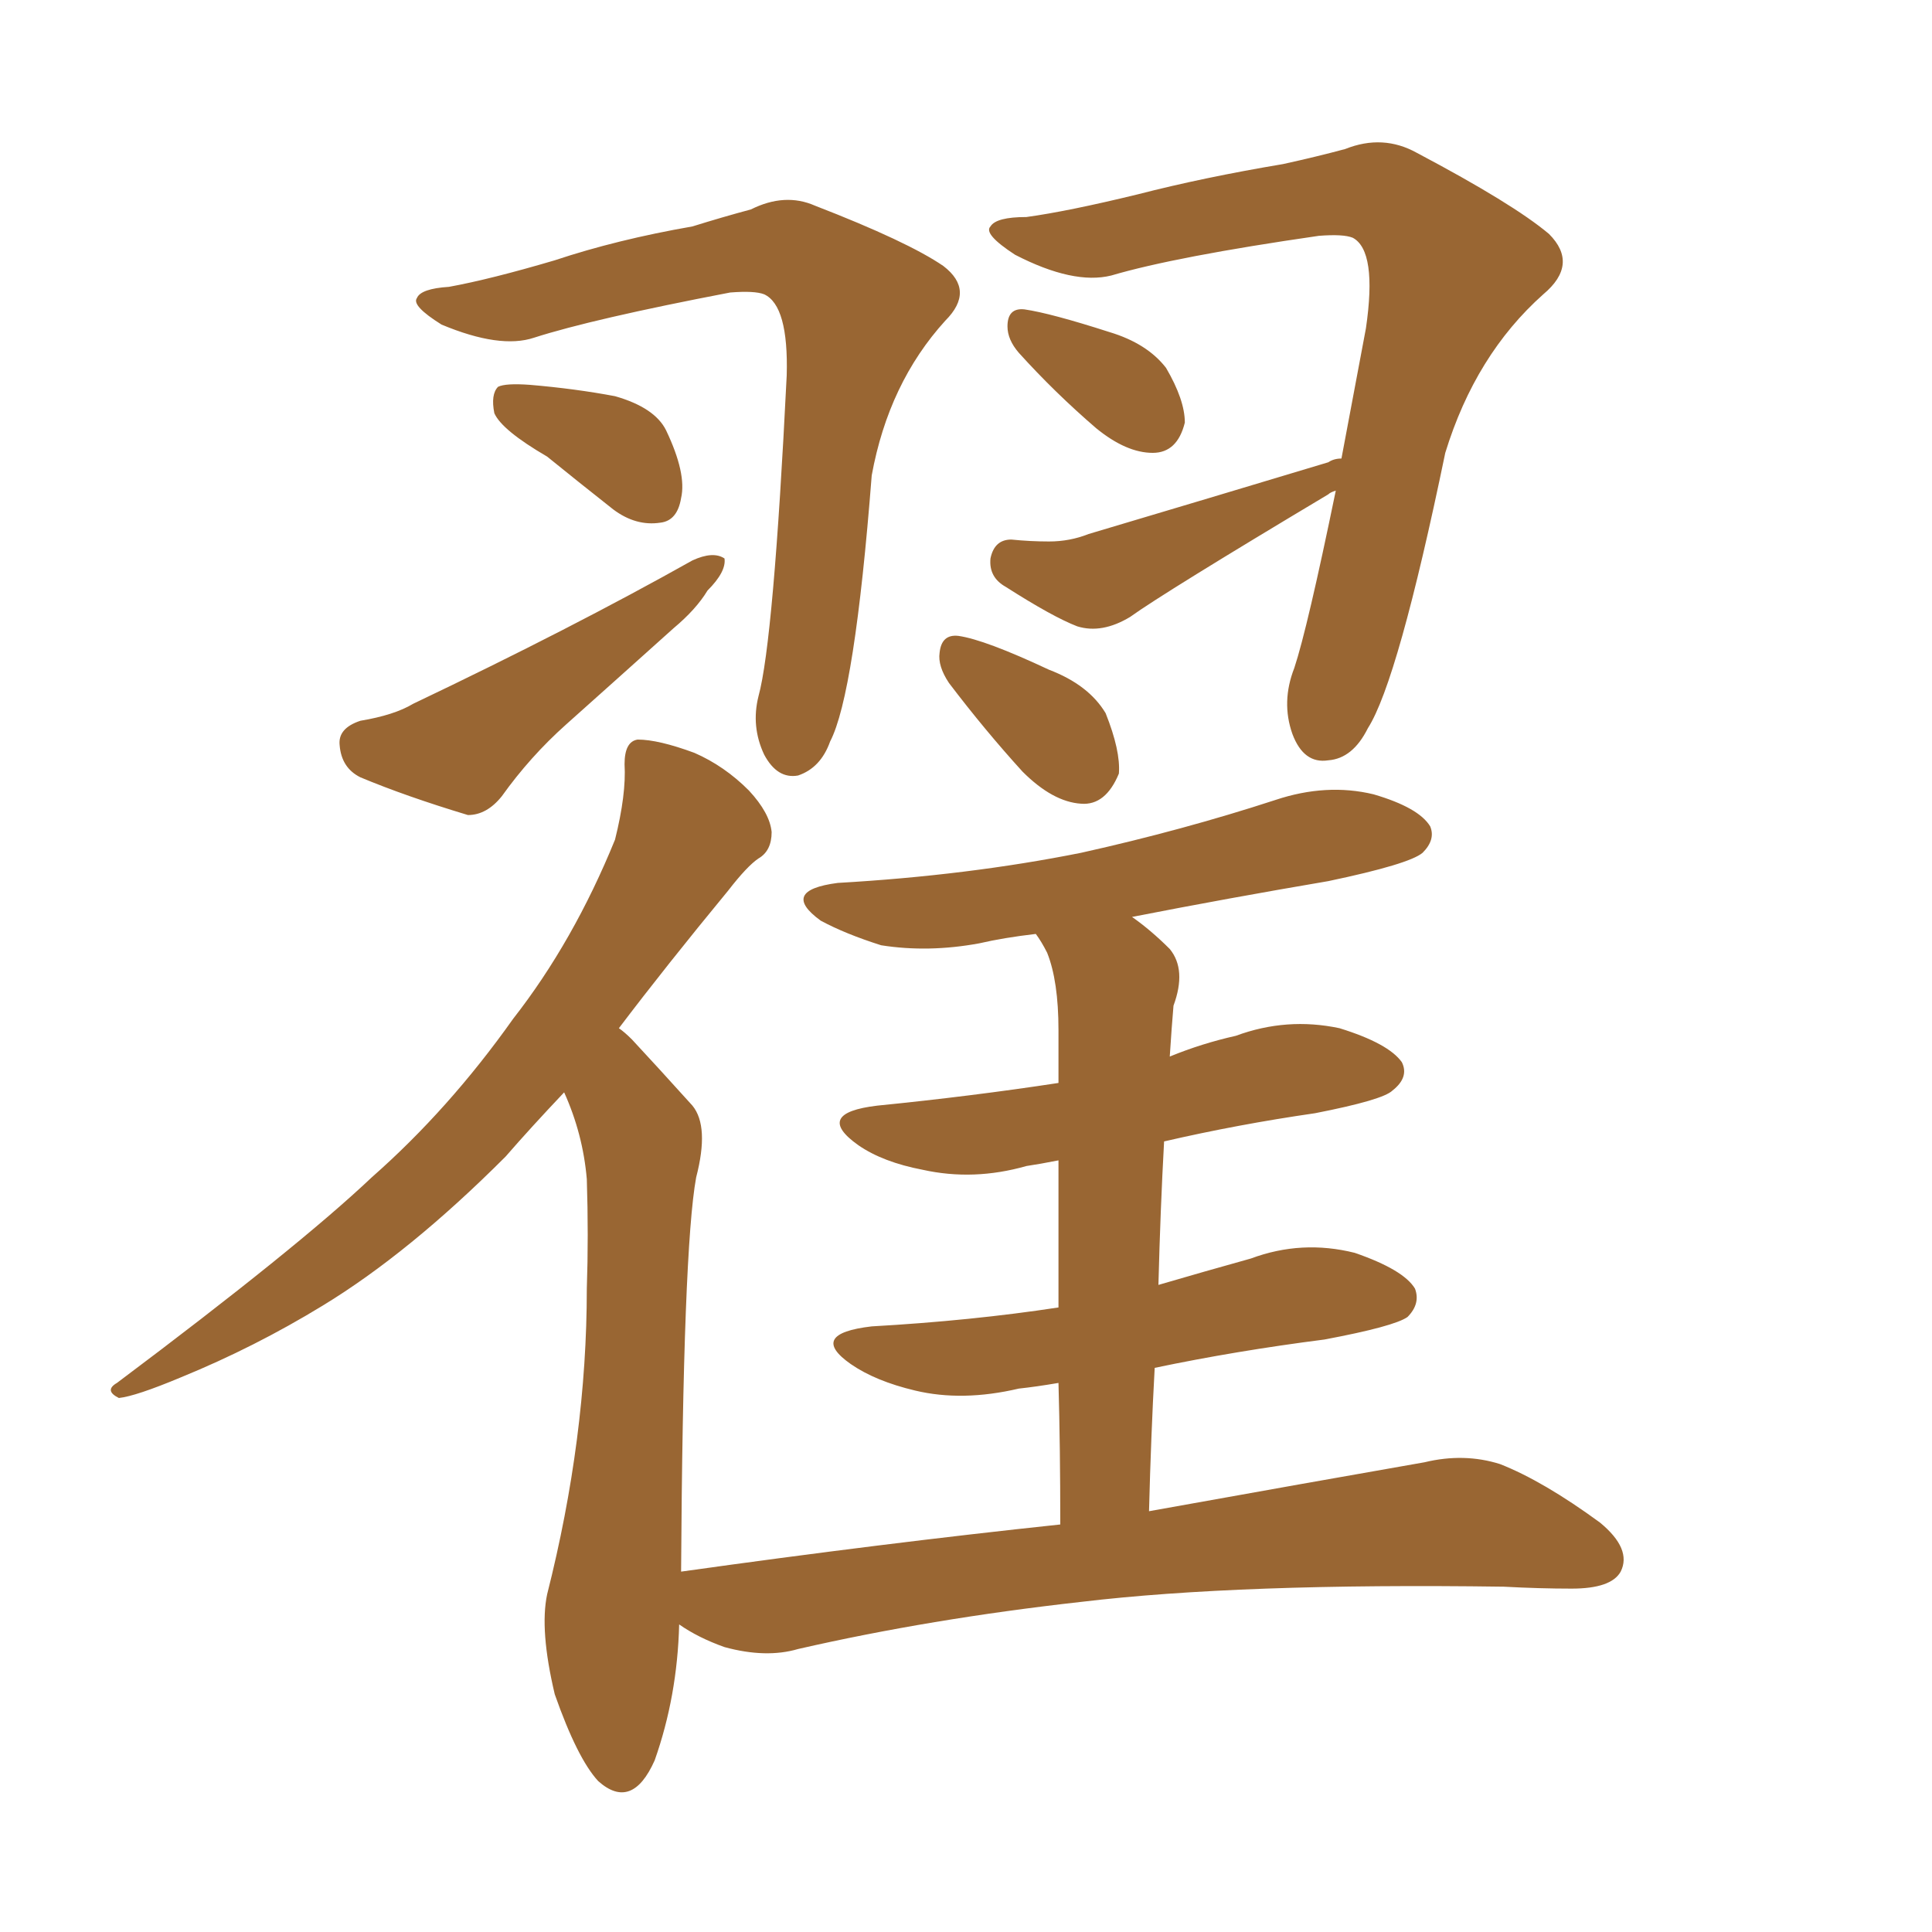<svg xmlns="http://www.w3.org/2000/svg" xmlns:xlink="http://www.w3.org/1999/xlink" width="150" height="150"><path fill="#996633" padding="10" d="M34.86 22.27L34.86 22.27Q38.09 21.68 43.07 20.21L43.07 20.21Q47.90 18.60 53.76 17.58L53.76 17.58Q56.10 16.85 58.30 16.26L58.30 16.26Q60.94 14.94 63.28 15.97L63.28 15.97Q70.46 18.75 73.24 20.65L73.24 20.65Q75.73 22.56 73.39 24.90L73.39 24.90Q68.99 29.74 67.68 36.91L67.68 36.91Q66.36 53.91 64.45 57.57L64.45 57.57Q63.72 59.62 61.96 60.21L61.96 60.21Q60.35 60.50 59.33 58.59L59.33 58.59Q58.30 56.40 58.89 54.05L58.89 54.05Q60.06 49.80 61.08 29.15L61.08 29.15Q61.23 23.73 59.33 22.85L59.33 22.85Q58.59 22.56 56.69 22.71L56.69 22.71Q46.00 24.76 41.46 26.22L41.46 26.22Q38.82 27.10 34.28 25.20L34.28 25.20Q31.93 23.73 32.37 23.14L32.37 23.14Q32.67 22.41 34.86 22.27ZM42.48 35.45L42.48 35.45Q38.96 33.40 38.38 32.08L38.38 32.08Q38.09 30.62 38.67 30.03L38.67 30.03Q39.26 29.74 41.16 29.88L41.16 29.88Q44.68 30.18 47.75 30.76L47.75 30.76Q50.83 31.64 51.71 33.40L51.71 33.40Q53.32 36.77 52.88 38.67L52.88 38.67Q52.59 40.43 51.27 40.58L51.27 40.58Q49.37 40.87 47.61 39.55L47.61 39.55Q44.82 37.35 42.48 35.45ZM27.98 55.96L27.98 55.96Q30.62 55.52 32.08 54.64L32.08 54.64Q44.38 48.78 53.76 43.51L53.76 43.51Q55.37 42.77 56.25 43.36L56.25 43.36Q56.40 44.38 54.93 45.85L54.93 45.85Q54.05 47.31 52.29 48.78L52.29 48.78Q48.05 52.59 43.95 56.25L43.95 56.25Q41.16 58.74 38.96 61.82L38.96 61.82Q37.79 63.28 36.33 63.28L36.33 63.28Q31.49 61.82 27.98 60.35L27.98 60.35Q26.51 59.62 26.37 57.86L26.37 57.86Q26.22 56.54 27.98 55.96ZM79.10 27.39L79.10 27.39Q78.22 26.37 78.22 25.34L78.22 25.34Q78.22 23.88 79.54 24.02L79.54 24.02Q81.59 24.32 86.13 25.78L86.13 25.78Q89.06 26.66 90.53 28.56L90.53 28.56Q91.99 31.05 91.99 32.81L91.99 32.81Q91.41 35.16 89.50 35.16L89.50 35.16Q87.45 35.16 85.11 33.25L85.11 33.25Q81.88 30.47 79.10 27.39ZM73.68 53.03L73.68 53.03Q72.80 51.71 72.95 50.68L72.95 50.68Q73.10 49.22 74.41 49.37L74.41 49.37Q76.46 49.66 81.45 52.00L81.45 52.00Q84.52 53.17 85.84 55.37L85.84 55.37Q87.01 58.30 86.87 60.06L86.87 60.06Q85.84 62.55 83.94 62.40L83.94 62.40Q81.74 62.26 79.39 59.91L79.39 59.91Q76.46 56.69 73.68 53.03ZM104.15 35.60L104.15 35.60Q105.03 30.91 106.05 25.49L106.05 25.49Q106.93 19.48 105.03 18.46L105.03 18.46Q104.30 18.16 102.39 18.31L102.39 18.31Q91.26 19.92 86.28 21.39L86.28 21.39Q83.35 22.12 78.81 19.78L78.81 19.78Q76.32 18.16 76.90 17.58L76.90 17.58Q77.34 16.85 79.69 16.85L79.69 16.85Q82.91 16.41 88.33 15.09L88.33 15.09Q93.46 13.77 99.61 12.74L99.61 12.74Q102.25 12.16 104.44 11.57L104.44 11.57Q107.37 10.40 110.01 11.87L110.01 11.87Q117.48 15.82 120.26 18.16L120.26 18.16Q122.61 20.51 119.82 22.85L119.82 22.85Q114.55 27.54 112.21 35.16L112.21 35.16Q108.54 52.88 106.20 56.54L106.20 56.54Q105.03 58.89 103.13 59.03L103.13 59.03Q101.22 59.33 100.34 56.98L100.34 56.98Q99.46 54.49 100.49 51.86L100.49 51.86Q101.51 48.78 103.71 38.09L103.71 38.09Q103.27 38.23 103.13 38.38L103.13 38.38Q90.38 46.00 87.74 47.90L87.74 47.90Q85.55 49.22 83.64 48.63L83.64 48.63Q81.74 47.90 78.08 45.56L78.08 45.56Q76.76 44.82 76.90 43.36L76.90 43.36Q77.20 41.89 78.52 41.89L78.52 41.89Q79.98 42.04 81.45 42.04L81.45 42.04Q83.06 42.04 84.52 41.46L84.52 41.46Q93.90 38.67 103.13 35.89L103.13 35.89Q103.56 35.60 104.15 35.60ZM43.80 84.81L43.80 84.81L43.80 84.81Q41.16 87.60 39.26 89.79L39.26 89.79Q31.79 97.27 25.05 101.37L25.05 101.37Q19.78 104.59 14.06 106.93L14.06 106.93Q10.55 108.40 9.23 108.54L9.23 108.54Q8.06 107.96 9.08 107.37L9.08 107.37Q23.14 96.83 28.86 91.41L28.86 91.41Q34.86 86.13 39.84 79.10L39.84 79.10Q44.53 73.10 47.75 65.19L47.75 65.19Q48.63 61.67 48.49 59.33L48.49 59.33Q48.49 57.57 49.51 57.42L49.51 57.42Q51.12 57.42 53.91 58.45L53.91 58.45Q56.25 59.47 58.15 61.38L58.15 61.38Q59.77 63.13 59.91 64.60L59.91 64.60Q59.91 66.06 58.89 66.65L58.89 66.65Q58.01 67.24 56.54 69.14L56.54 69.14Q51.71 75 48.05 79.83L48.05 79.83Q48.49 80.13 49.07 80.71L49.07 80.71Q50.98 82.76 53.76 85.84L53.76 85.84Q55.08 87.45 54.05 91.41L54.05 91.41Q53.03 96.97 52.88 122.02L52.88 122.02Q68.55 119.82 82.32 118.36L82.32 118.36Q82.32 112.35 82.18 107.37L82.18 107.37Q80.42 107.67 79.10 107.81L79.10 107.81Q74.71 108.84 71.04 107.96L71.04 107.96Q67.97 107.23 66.06 105.91L66.06 105.91Q62.70 103.56 67.68 102.98L67.68 102.98Q75.44 102.54 82.18 101.51L82.18 101.51Q82.18 94.63 82.18 90.09L82.18 90.09Q80.71 90.38 79.69 90.53L79.69 90.53Q75.59 91.70 71.63 90.82L71.63 90.82Q68.55 90.23 66.65 88.92L66.65 88.92Q63.13 86.43 68.12 85.84L68.12 85.84Q75.44 85.11 82.18 84.08L82.18 84.08Q82.18 80.86 82.18 79.98L82.18 79.98Q82.18 76.17 81.30 73.97L81.30 73.97Q80.86 73.10 80.42 72.51L80.42 72.51Q77.93 72.80 76.03 73.24L76.03 73.24Q72.07 73.97 68.41 73.39L68.41 73.39Q65.63 72.51 63.72 71.48L63.72 71.48Q60.50 69.14 65.04 68.55L65.04 68.55Q75.15 67.97 83.94 66.21L83.94 66.21Q91.85 64.45 99.02 62.11L99.02 62.11Q102.98 60.79 106.64 61.67L106.64 61.67Q110.16 62.70 111.04 64.16L111.04 64.16Q111.47 65.19 110.45 66.21L110.45 66.21Q109.42 67.09 103.13 68.41L103.13 68.41Q95.36 69.73 87.89 71.19L87.89 71.19Q89.36 72.22 90.82 73.68L90.82 73.68Q92.14 75.29 91.11 78.08L91.11 78.08Q90.97 79.69 90.82 82.03L90.82 82.03Q93.31 81.01 95.95 80.42L95.95 80.42Q99.90 78.96 104.00 79.83L104.00 79.83Q107.81 81.01 108.84 82.47L108.84 82.47Q109.42 83.64 108.11 84.67L108.11 84.67Q107.37 85.40 102.10 86.43L102.10 86.43Q96.09 87.30 90.38 88.62L90.38 88.62Q90.09 93.90 89.94 99.76L89.94 99.76Q93.46 98.73 97.12 97.71L97.12 97.71Q101.07 96.24 105.18 97.27L105.18 97.27Q108.98 98.58 109.86 100.05L109.86 100.05Q110.30 101.22 109.28 102.25L109.28 102.25Q108.25 102.98 102.83 104.00L102.83 104.00Q95.95 104.88 89.65 106.20L89.65 106.20Q89.36 111.47 89.21 117.33L89.21 117.33Q102.25 114.99 110.60 113.53L110.60 113.53Q113.67 112.79 116.46 113.67L116.46 113.67Q119.82 114.99 124.22 118.21L124.22 118.21Q126.71 120.26 125.83 122.02L125.83 122.02Q125.10 123.34 122.02 123.34L122.02 123.34Q119.53 123.34 116.75 123.19L116.75 123.19Q96.24 122.90 83.94 124.37L83.94 124.37Q72.22 125.68 61.96 128.03L61.96 128.03Q59.47 128.76 56.25 127.88L56.25 127.88Q54.20 127.15 52.73 126.12L52.73 126.12Q52.59 131.69 50.83 136.67L50.83 136.67Q49.07 140.63 46.44 138.28L46.44 138.28Q44.82 136.52 43.07 131.54L43.07 131.54Q41.89 126.56 42.48 123.78L42.48 123.78Q45.56 111.62 45.56 100.05L45.56 100.05Q45.70 95.95 45.56 91.55L45.56 91.55Q45.26 88.04 43.80 84.81Z"/></svg>